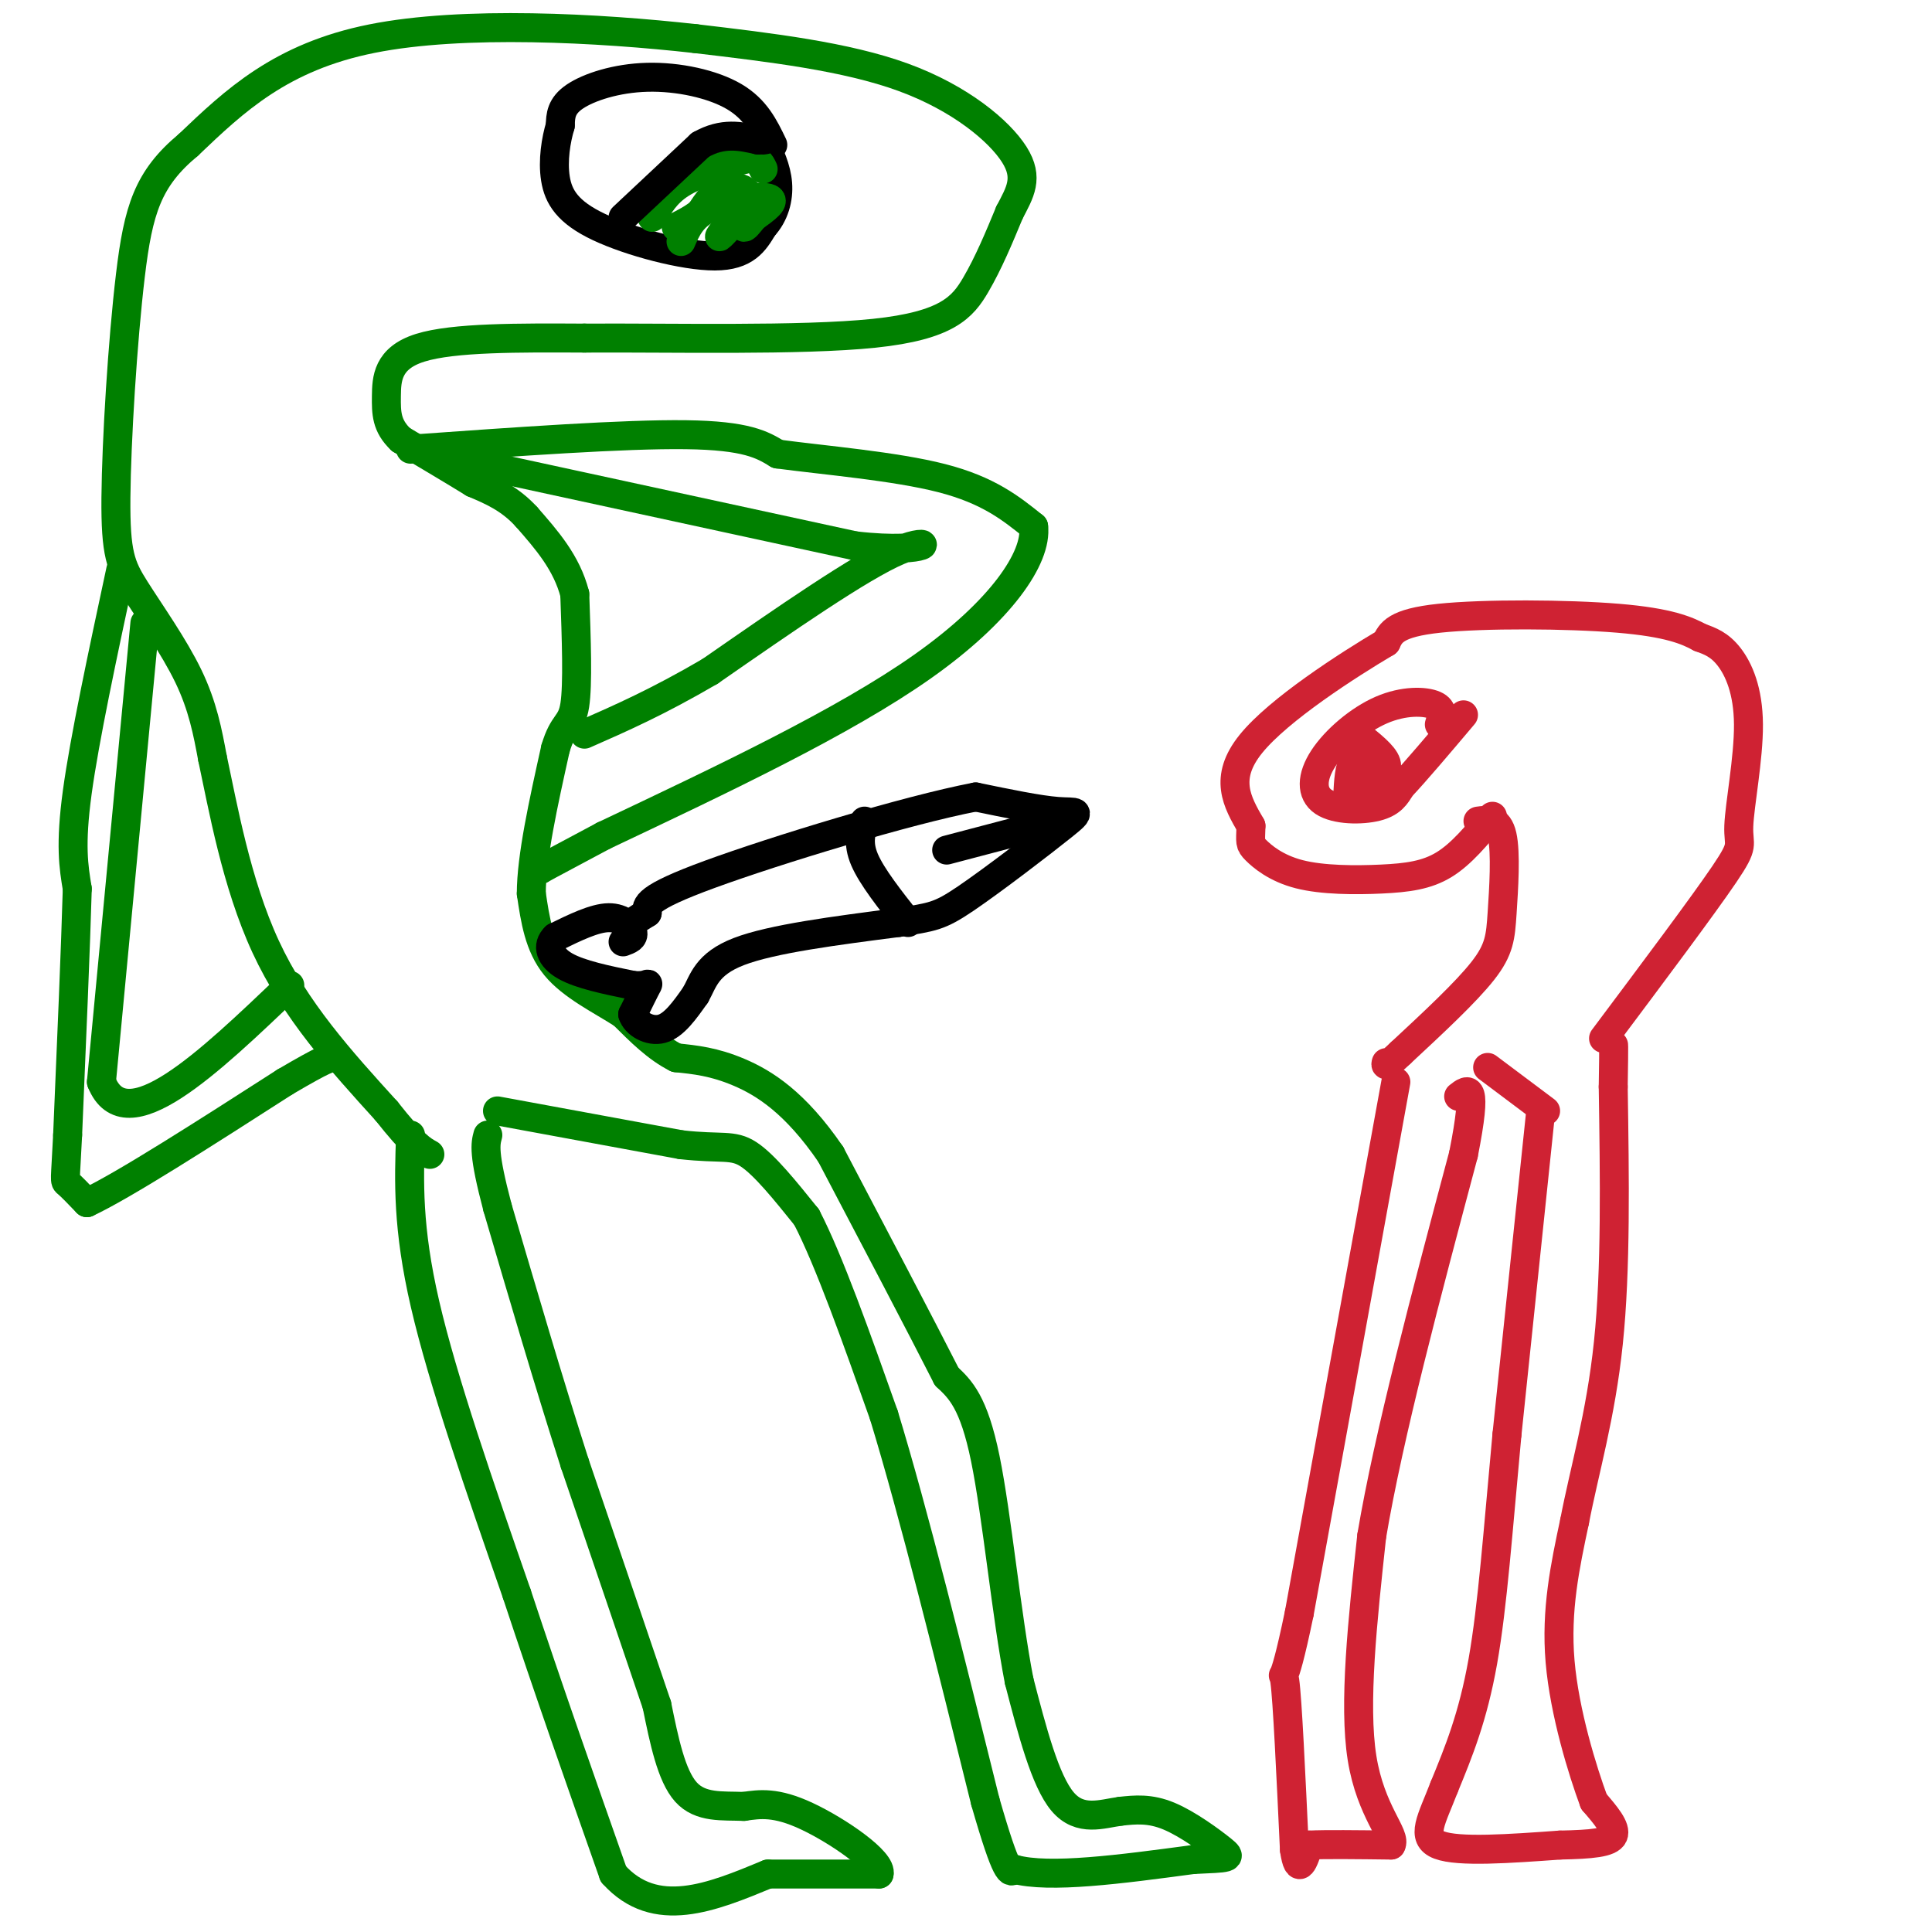 <svg viewBox='0 0 400 400' version='1.1' xmlns='http://www.w3.org/2000/svg' xmlns:xlink='http://www.w3.org/1999/xlink'><g fill='none' stroke='#008000' stroke-width='6' stroke-linecap='round' stroke-linejoin='round'><path d='M85,235c-0.333,9.583 -0.667,19.167 3,35c3.667,15.833 11.333,37.917 19,60'/><path d='M107,330c6.500,19.667 13.250,38.833 20,58'/><path d='M127,388c8.667,9.667 20.333,4.833 32,0'/><path d='M159,388c9.167,0.000 16.083,0.000 23,0'/><path d='M182,388c0.822,-2.578 -8.622,-9.022 -15,-12c-6.378,-2.978 -9.689,-2.489 -13,-2'/><path d='M154,374c-4.422,-0.178 -8.978,0.378 -12,-3c-3.022,-3.378 -4.511,-10.689 -6,-18'/><path d='M136,353c-3.833,-11.333 -10.417,-30.667 -17,-50'/><path d='M119,303c-5.500,-17.167 -10.750,-35.083 -16,-53'/><path d='M103,250c-3.000,-11.333 -2.500,-13.167 -2,-15'/><path d='M103,230c0.000,0.000 38.000,7.000 38,7'/><path d='M141,237c8.489,0.956 10.711,-0.156 14,2c3.289,2.156 7.644,7.578 12,13'/><path d='M167,252c4.667,9.000 10.333,25.000 16,41'/><path d='M183,293c6.167,20.167 13.583,50.083 21,80'/><path d='M204,373c4.500,15.667 5.250,14.833 6,14'/><path d='M210,387c7.167,2.000 22.083,0.000 37,-2'/><path d='M247,385c7.619,-0.357 8.167,-0.250 6,-2c-2.167,-1.750 -7.048,-5.357 -11,-7c-3.952,-1.643 -6.976,-1.321 -10,-1'/><path d='M232,375c-3.822,0.511 -8.378,2.289 -12,-2c-3.622,-4.289 -6.311,-14.644 -9,-25'/><path d='M211,348c-2.600,-13.356 -4.600,-34.244 -7,-46c-2.400,-11.756 -5.200,-14.378 -8,-17'/><path d='M196,285c-5.333,-10.500 -14.667,-28.250 -24,-46'/><path d='M172,239c-7.378,-10.800 -13.822,-14.800 -19,-17c-5.178,-2.200 -9.089,-2.600 -13,-3'/><path d='M140,219c-4.000,-2.000 -7.500,-5.500 -11,-9'/><path d='M129,210c-4.600,-2.956 -10.600,-5.844 -14,-10c-3.400,-4.156 -4.200,-9.578 -5,-15'/><path d='M110,185c0.000,-7.500 2.500,-18.750 5,-30'/><path d='M115,155c1.667,-5.644 3.333,-4.756 4,-9c0.667,-4.244 0.333,-13.622 0,-23'/><path d='M119,123c-1.667,-6.500 -5.833,-11.250 -10,-16'/><path d='M109,107c-3.500,-3.833 -7.250,-5.417 -11,-7'/><path d='M98,100c-4.333,-2.667 -9.667,-5.833 -15,-9'/><path d='M83,91c-3.012,-2.857 -3.042,-5.500 -3,-9c0.042,-3.500 0.155,-7.857 7,-10c6.845,-2.143 20.423,-2.071 34,-2'/><path d='M121,70c17.667,-0.119 44.833,0.583 60,-1c15.167,-1.583 18.333,-5.452 21,-10c2.667,-4.548 4.833,-9.774 7,-15'/><path d='M209,44c2.167,-4.179 4.083,-7.125 1,-12c-3.083,-4.875 -11.167,-11.679 -23,-16c-11.833,-4.321 -27.417,-6.161 -43,-8'/><path d='M144,8c-19.889,-2.222 -48.111,-3.778 -67,0c-18.889,3.778 -28.444,12.889 -38,22'/><path d='M39,30c-8.392,6.974 -10.373,13.407 -12,27c-1.627,13.593 -2.900,34.344 -3,46c-0.100,11.656 0.973,14.215 4,19c3.027,4.785 8.008,11.796 11,18c2.992,6.204 3.996,11.602 5,17'/><path d='M44,157c2.111,9.800 4.889,25.800 11,39c6.111,13.200 15.556,23.600 25,34'/><path d='M80,230c5.667,7.167 7.333,8.083 9,9'/><path d='M30,129c0.000,0.000 -9.000,95.000 -9,95'/><path d='M21,224c5.000,12.500 22.000,-3.750 39,-20'/><path d='M25,118c-3.750,17.500 -7.500,35.000 -9,46c-1.500,11.000 -0.750,15.500 0,20'/><path d='M16,184c-0.333,11.833 -1.167,31.417 -2,51'/><path d='M14,235c-0.489,9.978 -0.711,9.422 0,10c0.711,0.578 2.356,2.289 4,4'/><path d='M18,249c7.500,-3.500 24.250,-14.250 41,-25'/><path d='M59,224c8.500,-5.000 9.250,-5.000 10,-5'/><path d='M94,95c0.000,0.000 83.000,18.000 83,18'/><path d='M177,113c16.644,1.911 16.756,-2.311 9,1c-7.756,3.311 -23.378,14.156 -39,25'/><path d='M147,139c-10.833,6.333 -18.417,9.667 -26,13'/><path d='M85,93c22.167,-1.583 44.333,-3.167 57,-3c12.667,0.167 15.833,2.083 19,4'/><path d='M161,94c9.667,1.289 24.333,2.511 34,5c9.667,2.489 14.333,6.244 19,10'/><path d='M214,109c0.778,6.444 -6.778,17.556 -23,29c-16.222,11.444 -41.111,23.222 -66,35'/><path d='M125,173c-13.167,7.000 -13.083,7.000 -13,7'/></g>
<g fill='none' stroke='#000000' stroke-width='6' stroke-linecap='round' stroke-linejoin='round'><path d='M160,30c-1.774,-3.690 -3.548,-7.381 -8,-10c-4.452,-2.619 -11.583,-4.167 -18,-4c-6.417,0.167 -12.119,2.048 -15,4c-2.881,1.952 -2.940,3.976 -3,6'/><path d='M116,26c-0.885,2.928 -1.598,7.249 -1,11c0.598,3.751 2.507,6.933 9,10c6.493,3.067 17.569,6.019 24,6c6.431,-0.019 8.215,-3.010 10,-6'/><path d='M158,47c2.356,-2.533 3.244,-5.867 3,-9c-0.244,-3.133 -1.622,-6.067 -3,-9'/></g>
<g fill='none' stroke='#008000' stroke-width='6' stroke-linecap='round' stroke-linejoin='round'><path d='M135,45c1.417,-2.500 2.833,-5.000 6,-7c3.167,-2.000 8.083,-3.500 13,-5'/><path d='M154,33c2.833,-0.500 3.417,0.750 4,2'/><path d='M141,50c1.133,-2.644 2.267,-5.289 6,-7c3.733,-1.711 10.067,-2.489 12,-2c1.933,0.489 -0.533,2.244 -3,4'/><path d='M156,45c-0.956,1.244 -1.844,2.356 -2,2c-0.156,-0.356 0.422,-2.178 1,-4'/><path d='M155,43c-1.444,1.067 -5.556,5.733 -6,6c-0.444,0.267 2.778,-3.867 6,-8'/><path d='M155,41c0.044,-1.911 -2.844,-2.689 -5,-2c-2.156,0.689 -3.578,2.844 -5,5'/><path d='M145,44c-1.667,1.333 -3.333,2.167 -5,3'/></g>
<g fill='none' stroke='#000000' stroke-width='6' stroke-linecap='round' stroke-linejoin='round'><path d='M129,45c0.000,0.000 16.000,-15.000 16,-15'/><path d='M145,30c4.667,-2.667 8.333,-1.833 12,-1'/><path d='M157,29c2.167,-0.167 1.583,-0.083 1,0'/><path d='M129,195c1.156,-0.422 2.311,-0.844 2,-2c-0.311,-1.156 -2.089,-3.044 -5,-3c-2.911,0.044 -6.956,2.022 -11,4'/><path d='M115,194c-1.889,1.778 -1.111,4.222 2,6c3.111,1.778 8.556,2.889 14,4'/><path d='M131,204c2.978,0.356 3.422,-0.756 3,0c-0.422,0.756 -1.711,3.378 -3,6'/><path d='M131,210c0.556,1.911 3.444,3.689 6,3c2.556,-0.689 4.778,-3.844 7,-7'/><path d='M144,206c1.622,-2.822 2.178,-6.378 9,-9c6.822,-2.622 19.911,-4.311 33,-6'/><path d='M186,191c7.102,-1.190 8.357,-1.164 14,-5c5.643,-3.836 15.673,-11.533 20,-15c4.327,-3.467 2.951,-2.705 -1,-3c-3.951,-0.295 -10.475,-1.648 -17,-3'/><path d='M202,165c-14.289,2.733 -41.511,11.067 -55,16c-13.489,4.933 -13.244,6.467 -13,8'/><path d='M134,189c-2.667,1.667 -2.833,1.833 -3,2'/><path d='M179,170c-0.750,2.250 -1.500,4.500 0,8c1.500,3.500 5.250,8.250 9,13'/><path d='M196,176c0.000,0.000 19.000,-5.000 19,-5'/></g>
<g fill='none' stroke='#cf2233' stroke-width='6' stroke-linecap='round' stroke-linejoin='round'><path d='M289,224c0.000,0.000 -20.000,110.000 -20,110'/><path d='M269,334c-3.867,18.667 -3.533,10.333 -3,14c0.533,3.667 1.267,19.333 2,35'/><path d='M268,383c0.833,5.667 1.917,2.333 3,-1'/><path d='M271,382c3.333,-0.167 10.167,-0.083 17,0'/><path d='M288,382c1.222,-1.956 -4.222,-6.844 -6,-18c-1.778,-11.156 0.111,-28.578 2,-46'/><path d='M284,318c3.500,-20.833 11.250,-49.917 19,-79'/><path d='M303,239c3.000,-15.167 1.000,-13.583 -1,-12'/><path d='M319,230c0.000,0.000 -7.000,67.000 -7,67'/><path d='M312,297c-1.844,19.711 -2.956,35.489 -5,47c-2.044,11.511 -5.022,18.756 -8,26'/><path d='M299,370c-2.578,6.711 -5.022,10.489 -1,12c4.022,1.511 14.511,0.756 25,0'/><path d='M323,382c6.511,-0.133 10.289,-0.467 11,-2c0.711,-1.533 -1.644,-4.267 -4,-7'/><path d='M330,373c-2.311,-6.244 -6.089,-18.356 -7,-29c-0.911,-10.644 1.044,-19.822 3,-29'/><path d='M326,315c1.978,-10.378 5.422,-21.822 7,-37c1.578,-15.178 1.289,-34.089 1,-53'/><path d='M334,225c0.167,-10.167 0.083,-9.083 0,-8'/><path d='M320,230c0.000,0.000 -12.000,-9.000 -12,-9'/><path d='M332,215c10.309,-13.769 20.619,-27.537 25,-34c4.381,-6.463 2.834,-5.619 3,-10c0.166,-4.381 2.045,-13.987 2,-21c-0.045,-7.013 -2.013,-11.432 -4,-14c-1.987,-2.568 -3.994,-3.284 -6,-4'/><path d='M352,132c-2.702,-1.464 -6.458,-3.125 -17,-4c-10.542,-0.875 -27.869,-0.964 -37,0c-9.131,0.964 -10.065,2.982 -11,5'/><path d='M287,133c-7.933,4.689 -22.267,13.911 -28,21c-5.733,7.089 -2.867,12.044 0,17'/><path d='M259,171c-0.091,3.479 -0.317,3.678 1,5c1.317,1.322 4.178,3.767 9,5c4.822,1.233 11.606,1.255 17,1c5.394,-0.255 9.398,-0.787 13,-3c3.602,-2.213 6.801,-6.106 10,-10'/><path d='M306,170c2.095,-0.286 4.190,-0.571 5,3c0.810,3.571 0.333,11.000 0,16c-0.333,5.000 -0.524,7.571 -4,12c-3.476,4.429 -10.238,10.714 -17,17'/><path d='M290,218c-3.333,3.167 -3.167,2.583 -3,2'/><path d='M298,150c0.480,-1.570 0.961,-3.139 -1,-4c-1.961,-0.861 -6.362,-1.012 -11,1c-4.638,2.012 -9.511,6.189 -12,10c-2.489,3.811 -2.593,7.257 0,9c2.593,1.743 7.884,1.784 11,1c3.116,-0.784 4.058,-2.392 5,-4'/><path d='M290,163c3.000,-3.167 8.000,-9.083 13,-15'/><path d='M281,152c2.750,2.167 5.500,4.333 6,6c0.500,1.667 -1.250,2.833 -3,4'/><path d='M284,163c-0.111,-2.467 -0.222,-4.933 -1,-6c-0.778,-1.067 -2.222,-0.733 -3,1c-0.778,1.733 -0.889,4.867 -1,8'/><path d='M279,166c-0.167,1.333 -0.083,0.667 0,0'/></g>
</svg>